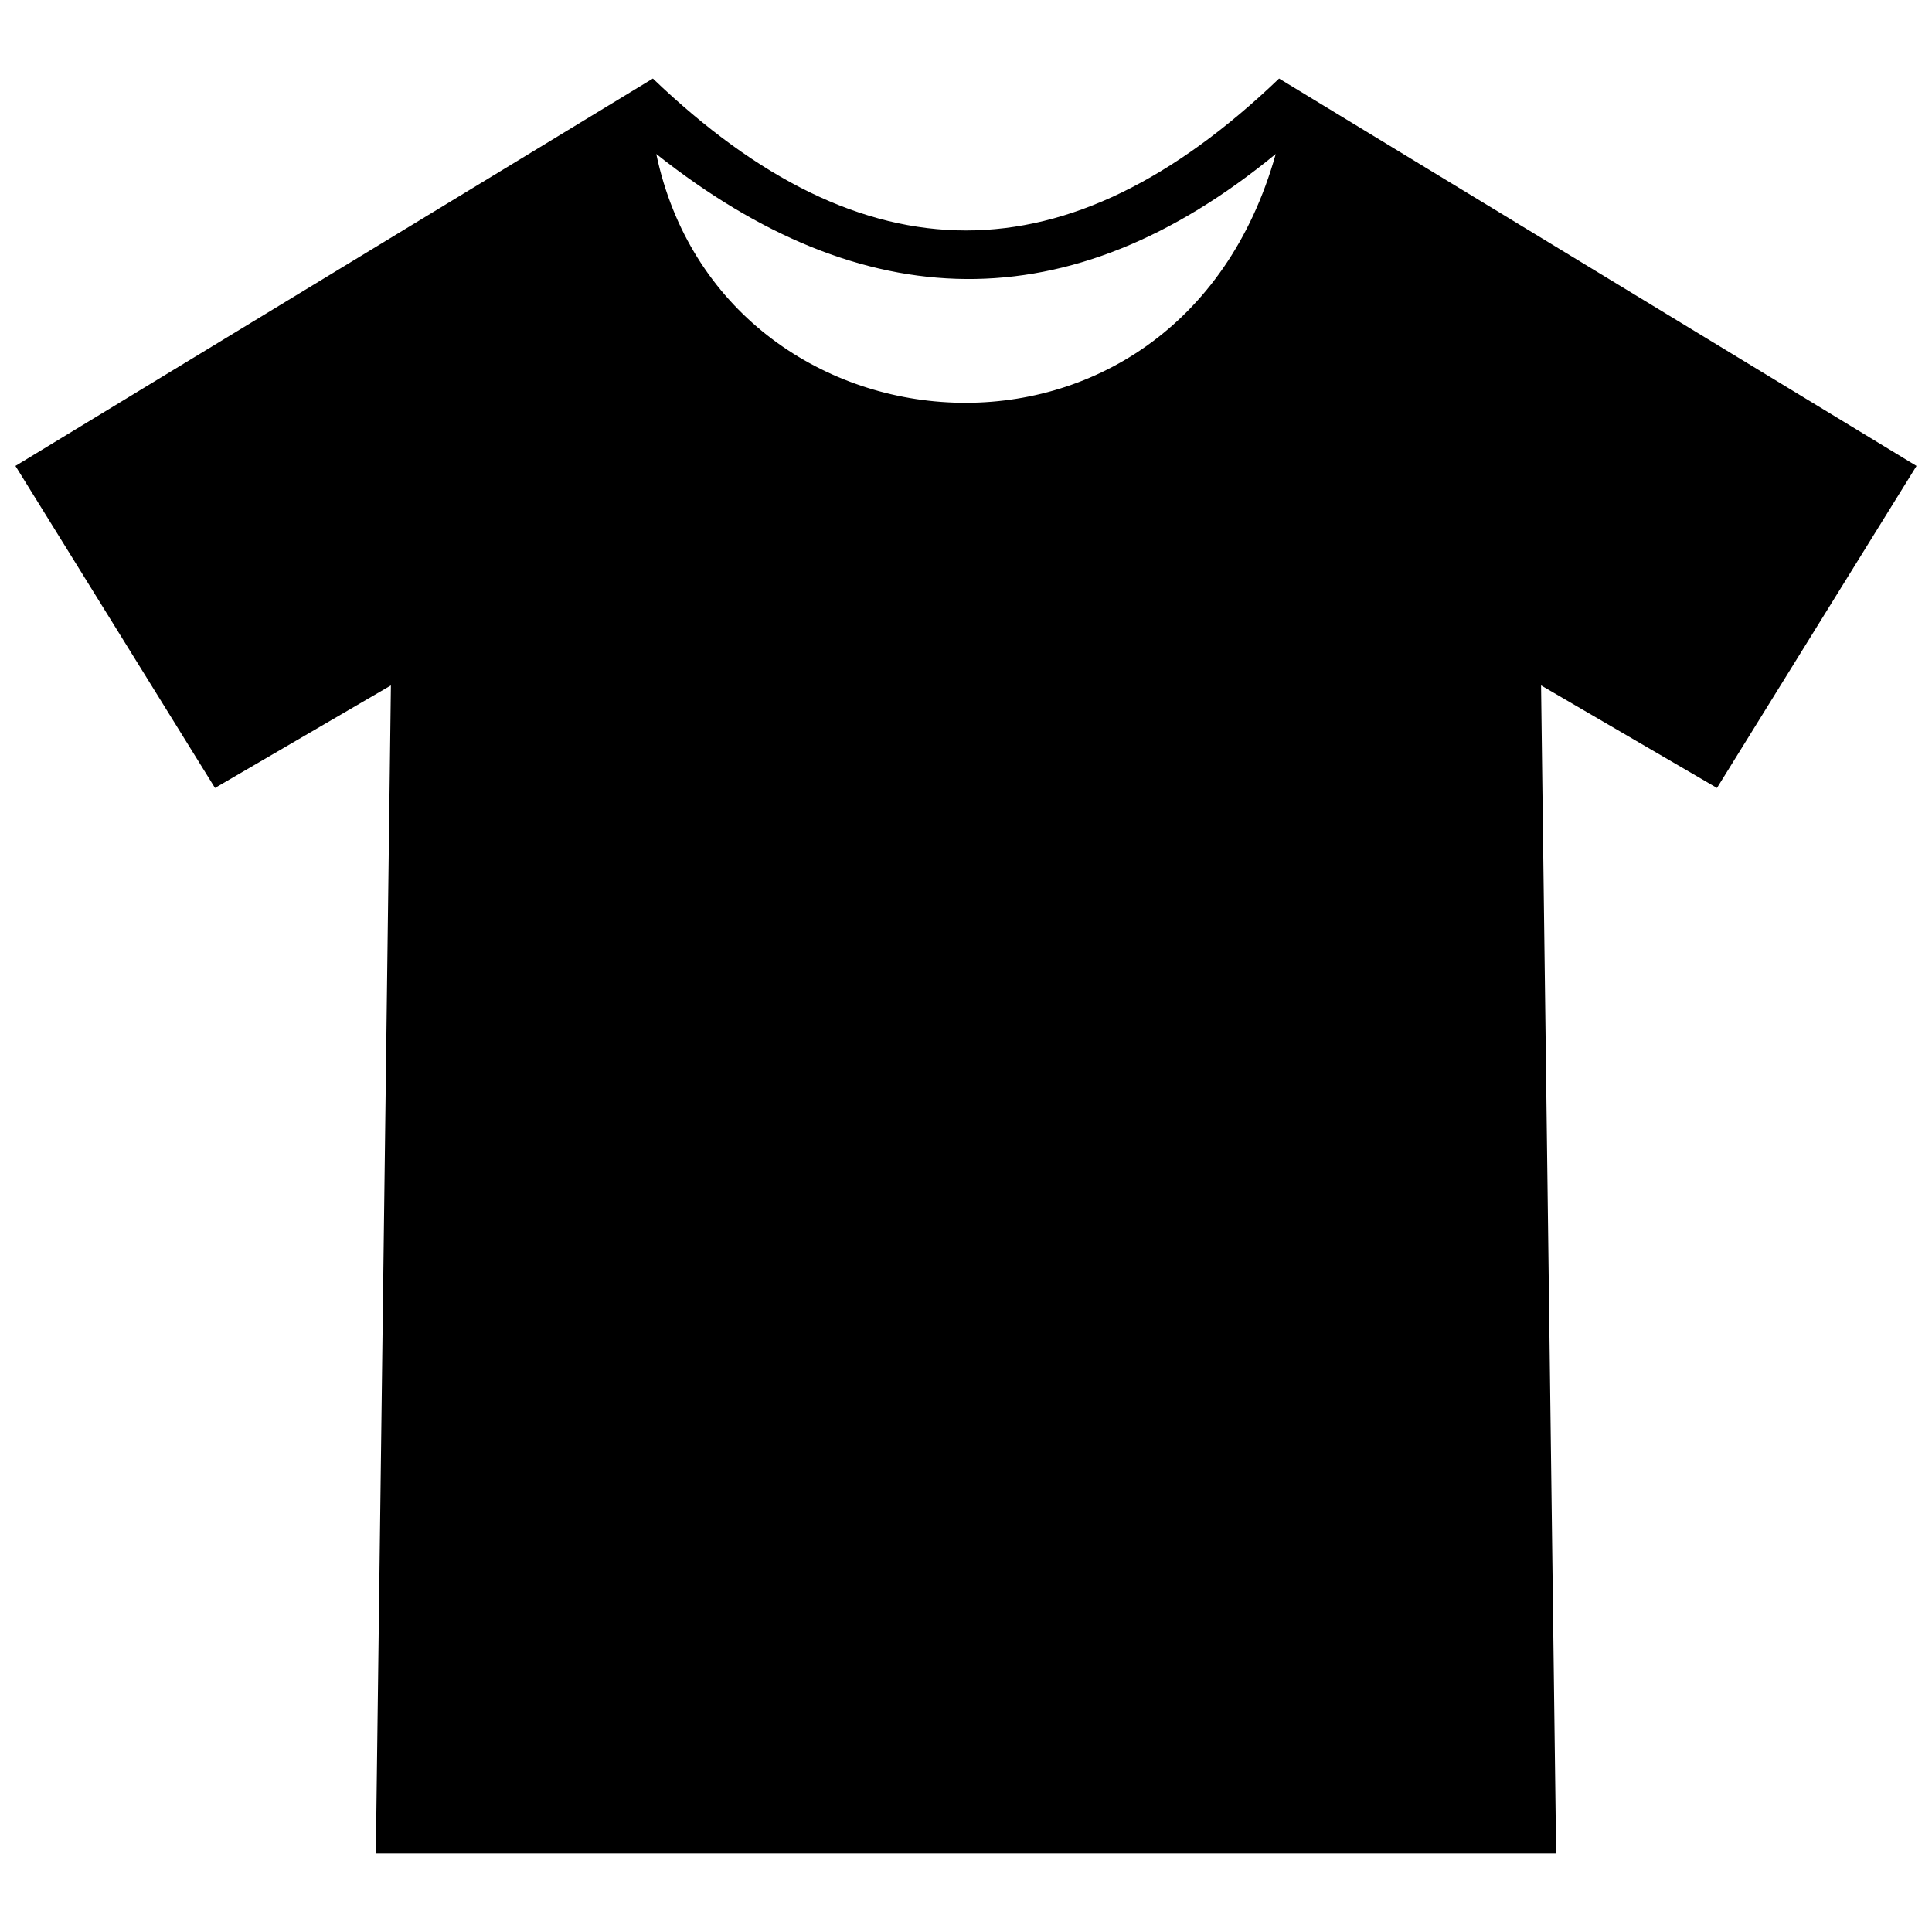 <?xml version="1.0" encoding="UTF-8"?>
<!-- Uploaded to: SVG Repo, www.svgrepo.com, Generator: SVG Repo Mixer Tools -->
<svg width="800px" height="800px" version="1.1" viewBox="144 144 512 512" xmlns="http://www.w3.org/2000/svg">
 <defs>
  <clipPath id="a">
   <path d="m148.09 164h503.81v472h-503.81z"/>
  </clipPath>
 </defs>
 <g clip-path="url(#a)">
  <path d="m148.09 267.48 168.93-102.67c56.016 53.684 109.93 53.684 165.95 0l168.93 102.67-52.883 85.336-46.617-27.176 3.992 309.54h-312.79l3.992-309.54-46.617 27.176-52.883-85.336zm169.83-82.672c54.719 43.367 109.44 44.98 164.16 0-26.066 92.938-146.75 82.758-164.16 0z" fill-rule="evenodd"/>
 </g>
</svg>